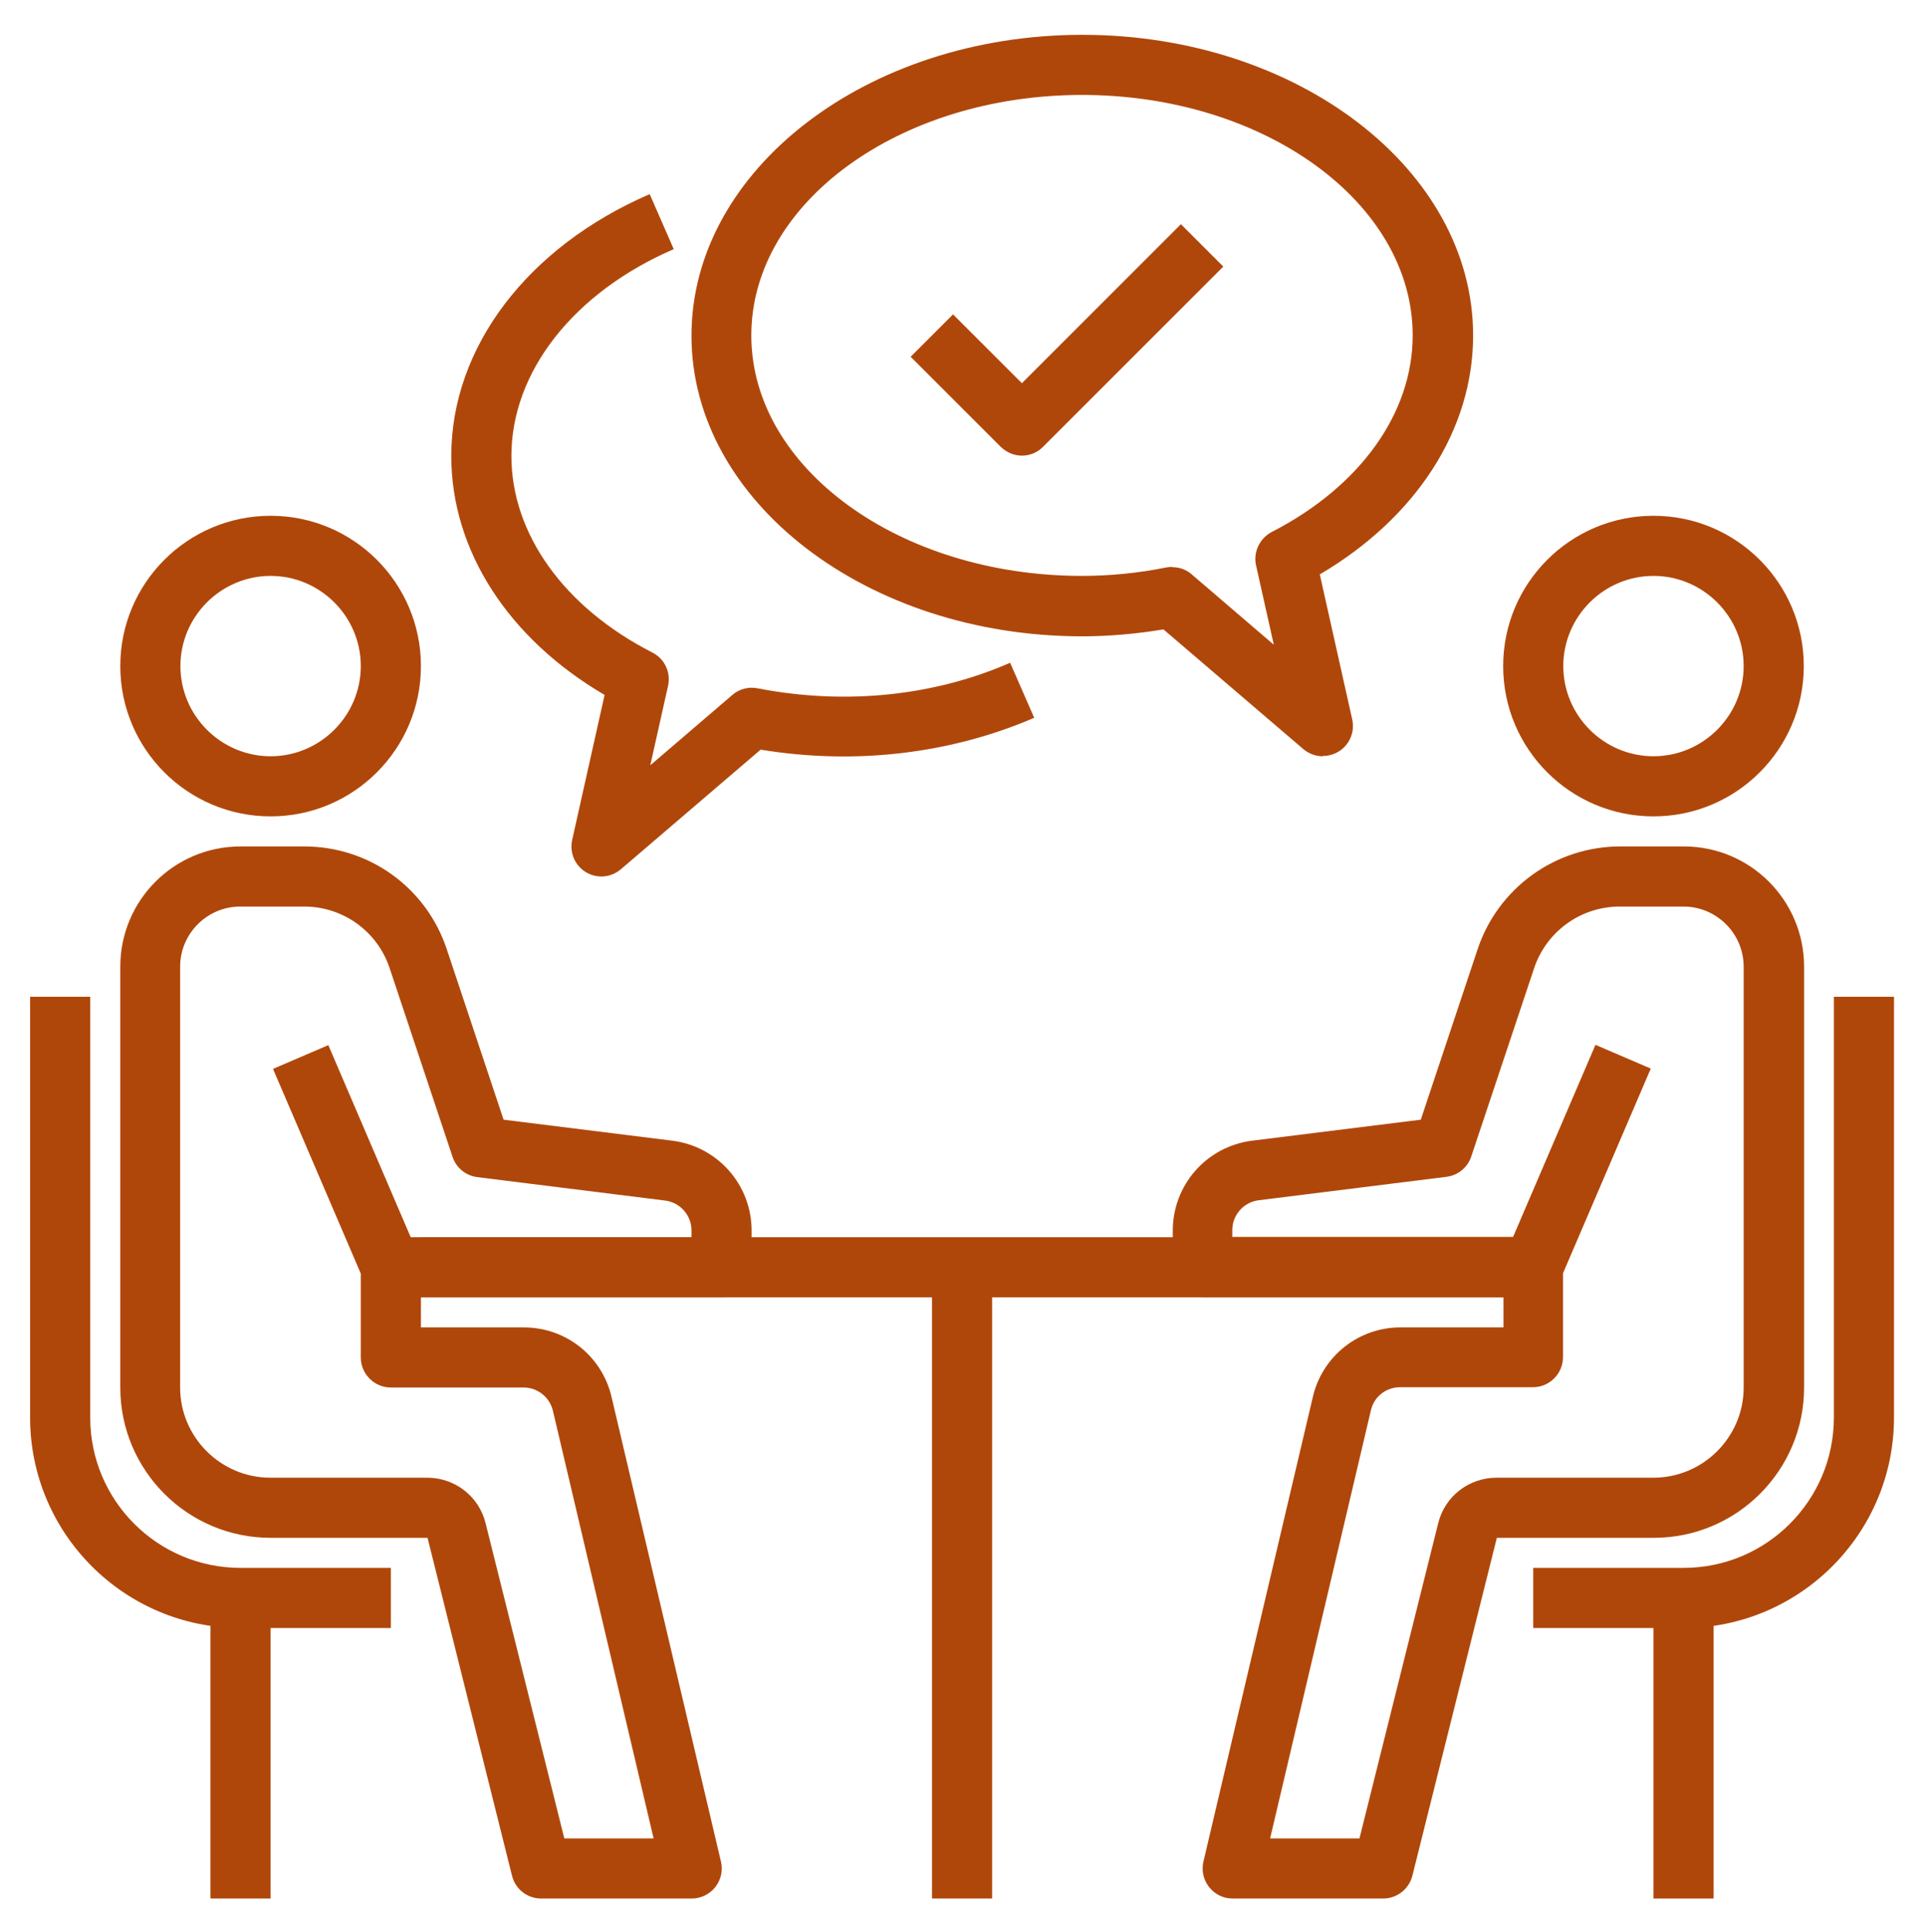<svg width="330" height="331" viewBox="0 0 330 331" fill="none" xmlns="http://www.w3.org/2000/svg">
<path d="M46.366 139.89C32.149 139.89 20.611 128.352 20.611 114.135C20.611 99.919 32.149 88.381 46.366 88.381C60.582 88.381 72.121 99.919 72.121 114.135C72.121 128.352 60.582 139.89 46.366 139.89ZM46.366 98.683C37.867 98.683 30.913 105.636 30.913 114.135C30.913 122.634 37.867 129.588 46.366 129.588C54.865 129.588 61.819 122.634 61.819 114.135C61.819 105.636 54.865 98.683 46.366 98.683ZM118.479 325.323H92.724C90.355 325.323 88.294 323.726 87.728 321.408L73.254 263.512H46.366C32.149 263.512 20.611 251.974 20.611 237.757V165.645C20.611 154.261 29.831 145.041 41.215 145.041H52.135C63.261 145.041 73.048 152.098 76.55 162.657L86.285 191.863L115.234 195.468C118.971 195.944 122.408 197.764 124.901 200.589C127.394 203.414 128.773 207.05 128.78 210.818V217.154C128.78 219.987 126.463 222.305 123.63 222.305H72.121V227.455H89.737C96.948 227.455 103.129 232.349 104.777 239.354L123.527 318.987C123.705 319.742 123.711 320.528 123.543 321.285C123.375 322.043 123.039 322.752 122.558 323.362C122.078 323.971 121.466 324.463 120.769 324.803C120.071 325.143 119.306 325.32 118.53 325.323H118.479ZM96.742 315.021H111.989L94.733 241.724C94.166 239.406 92.106 237.757 89.737 237.757H66.969C64.136 237.757 61.819 235.439 61.819 232.606V218.235L46.778 183.158L56.256 179.088L70.369 212.003H118.479V210.818C118.479 208.243 116.521 206.028 113.946 205.719L81.753 201.701C80.789 201.577 79.88 201.183 79.133 200.562C78.385 199.942 77.829 199.122 77.529 198.198L66.763 165.902C65.743 162.819 63.773 160.138 61.136 158.241C58.5 156.345 55.331 155.33 52.083 155.343H41.163C35.498 155.343 30.862 159.979 30.862 165.645V237.757C30.862 246.256 37.815 253.21 46.314 253.21H73.202C77.941 253.21 82.062 256.404 83.195 260.988L96.69 315.021H96.742Z" fill="#B0470A"/>
<path d="M66.969 278.965H41.215C21.332 278.965 5.158 262.791 5.158 242.908V170.795H15.46V242.908C15.46 257.125 26.998 268.663 41.215 268.663H66.969V278.965Z" fill="#B0470A"/>
<path d="M36.062 273.814H46.364V325.323H36.062V273.814ZM283.306 139.89C269.09 139.89 257.552 128.352 257.552 114.135C257.552 99.919 269.09 88.381 283.306 88.381C297.523 88.381 309.061 99.919 309.061 114.135C309.061 128.352 297.523 139.89 283.306 139.89ZM283.306 98.683C274.807 98.683 267.854 105.636 267.854 114.135C267.854 122.634 274.807 129.588 283.306 129.588C291.805 129.588 298.759 122.634 298.759 114.135C298.759 105.636 291.805 98.683 283.306 98.683ZM236.948 325.323H211.194C209.597 325.323 208.155 324.602 207.176 323.365C206.197 322.129 205.837 320.532 206.197 318.987L224.946 239.354C225.735 235.96 227.653 232.935 230.385 230.774C233.118 228.612 236.503 227.442 239.987 227.455H257.603V222.305H206.094C203.261 222.305 200.943 219.987 200.943 217.154V210.818C200.951 207.05 202.33 203.414 204.823 200.589C207.316 197.764 210.753 195.944 214.49 195.468L243.438 191.863L253.173 162.657C254.881 157.531 258.157 153.071 262.539 149.91C266.921 146.748 272.186 145.045 277.589 145.041H288.509C299.892 145.041 309.112 154.261 309.112 165.645V237.757C309.112 251.974 297.574 263.512 283.358 263.512H256.47L241.996 321.408C241.429 323.675 239.369 325.323 237 325.323H236.948ZM217.684 315.021H232.93L246.426 260.988C247.559 256.404 251.68 253.21 256.419 253.21H283.306C291.805 253.21 298.759 246.256 298.759 237.757V165.645C298.759 159.979 294.123 155.343 288.457 155.343H277.537C274.291 155.338 271.126 156.355 268.491 158.251C265.856 160.146 263.885 162.823 262.857 165.902L252.092 198.147C251.474 200.053 249.825 201.392 247.868 201.649L215.675 205.667C213.099 205.976 211.142 208.191 211.142 210.767V211.951H259.252L273.365 179.037L282.843 183.106L267.802 218.184V232.555C267.802 235.388 265.484 237.706 262.651 237.706H239.884C237.463 237.706 235.403 239.354 234.888 241.672L217.632 314.969L217.684 315.021Z" fill="#B0470A"/>
<path d="M288.46 278.965H262.705V268.663H288.46C302.676 268.663 314.214 257.125 314.214 242.908V170.795H324.516V242.908C324.516 262.791 308.342 278.965 288.46 278.965Z" fill="#B0470A"/>
<path d="M283.307 273.814H293.608V325.323H283.307V273.814ZM72.119 212.003H257.552V222.305H72.119V212.003Z" fill="#B0470A"/>
<path d="M159.685 217.154H169.987V325.323H159.685V217.154ZM103.025 150.192C102.259 150.19 101.503 150.016 100.813 149.684C100.123 149.351 99.516 148.868 99.037 148.27C98.557 147.673 98.218 146.975 98.044 146.229C97.869 145.483 97.864 144.707 98.029 143.959L103.592 119.08C87.058 109.397 77.322 94.304 77.322 78.131C77.322 59.536 90.354 42.332 111.318 33.266L115.439 42.692C98.287 50.11 87.624 63.708 87.624 78.131C87.624 91.471 96.638 104.091 111.782 111.818C113.894 112.899 114.975 115.217 114.46 117.535L111.421 131.133L125.483 119.08C126.668 118.05 128.265 117.638 129.81 117.947C145.211 120.935 160.355 119.132 173.078 113.569L177.198 122.995C163.239 129.022 146.911 131.185 130.325 128.455L106.373 148.956C105.395 149.78 104.21 150.192 103.025 150.192Z" fill="#B0470A"/>
<path d="M226.648 129.588C225.463 129.588 224.278 129.176 223.3 128.352L199.348 107.851C194.661 108.624 189.973 109.036 185.44 109.036C148.508 109.036 118.479 85.909 118.479 57.527C118.479 29.145 148.508 5.966 185.44 5.966C222.372 5.966 252.402 29.094 252.402 57.475C252.402 73.649 242.667 88.69 226.133 98.425L231.696 123.304C231.86 124.052 231.855 124.828 231.681 125.574C231.506 126.32 231.167 127.018 230.688 127.615C230.209 128.213 229.602 128.696 228.911 129.028C228.221 129.361 227.465 129.535 226.699 129.537L226.648 129.588ZM200.842 97.189C202.078 97.189 203.263 97.601 204.19 98.425L218.252 110.478L215.213 96.88C214.698 94.614 215.831 92.244 217.891 91.162C233.035 83.385 242.049 70.816 242.049 57.475C242.049 34.76 216.655 16.268 185.389 16.268C154.123 16.268 128.729 34.76 128.729 57.475C128.729 80.191 154.123 98.683 185.389 98.683C190.076 98.683 194.97 98.219 199.811 97.24C200.12 97.189 200.481 97.138 200.79 97.138L200.842 97.189Z" fill="#B0470A"/>
<path d="M175.139 78.079C173.8 78.079 172.512 77.564 171.482 76.585L156.029 61.133L163.292 53.87L175.088 65.665L202.336 38.417L209.599 45.68L178.693 76.585C177.663 77.615 176.375 78.079 175.036 78.079H175.139Z" fill="#B0470A"/>
</svg>
